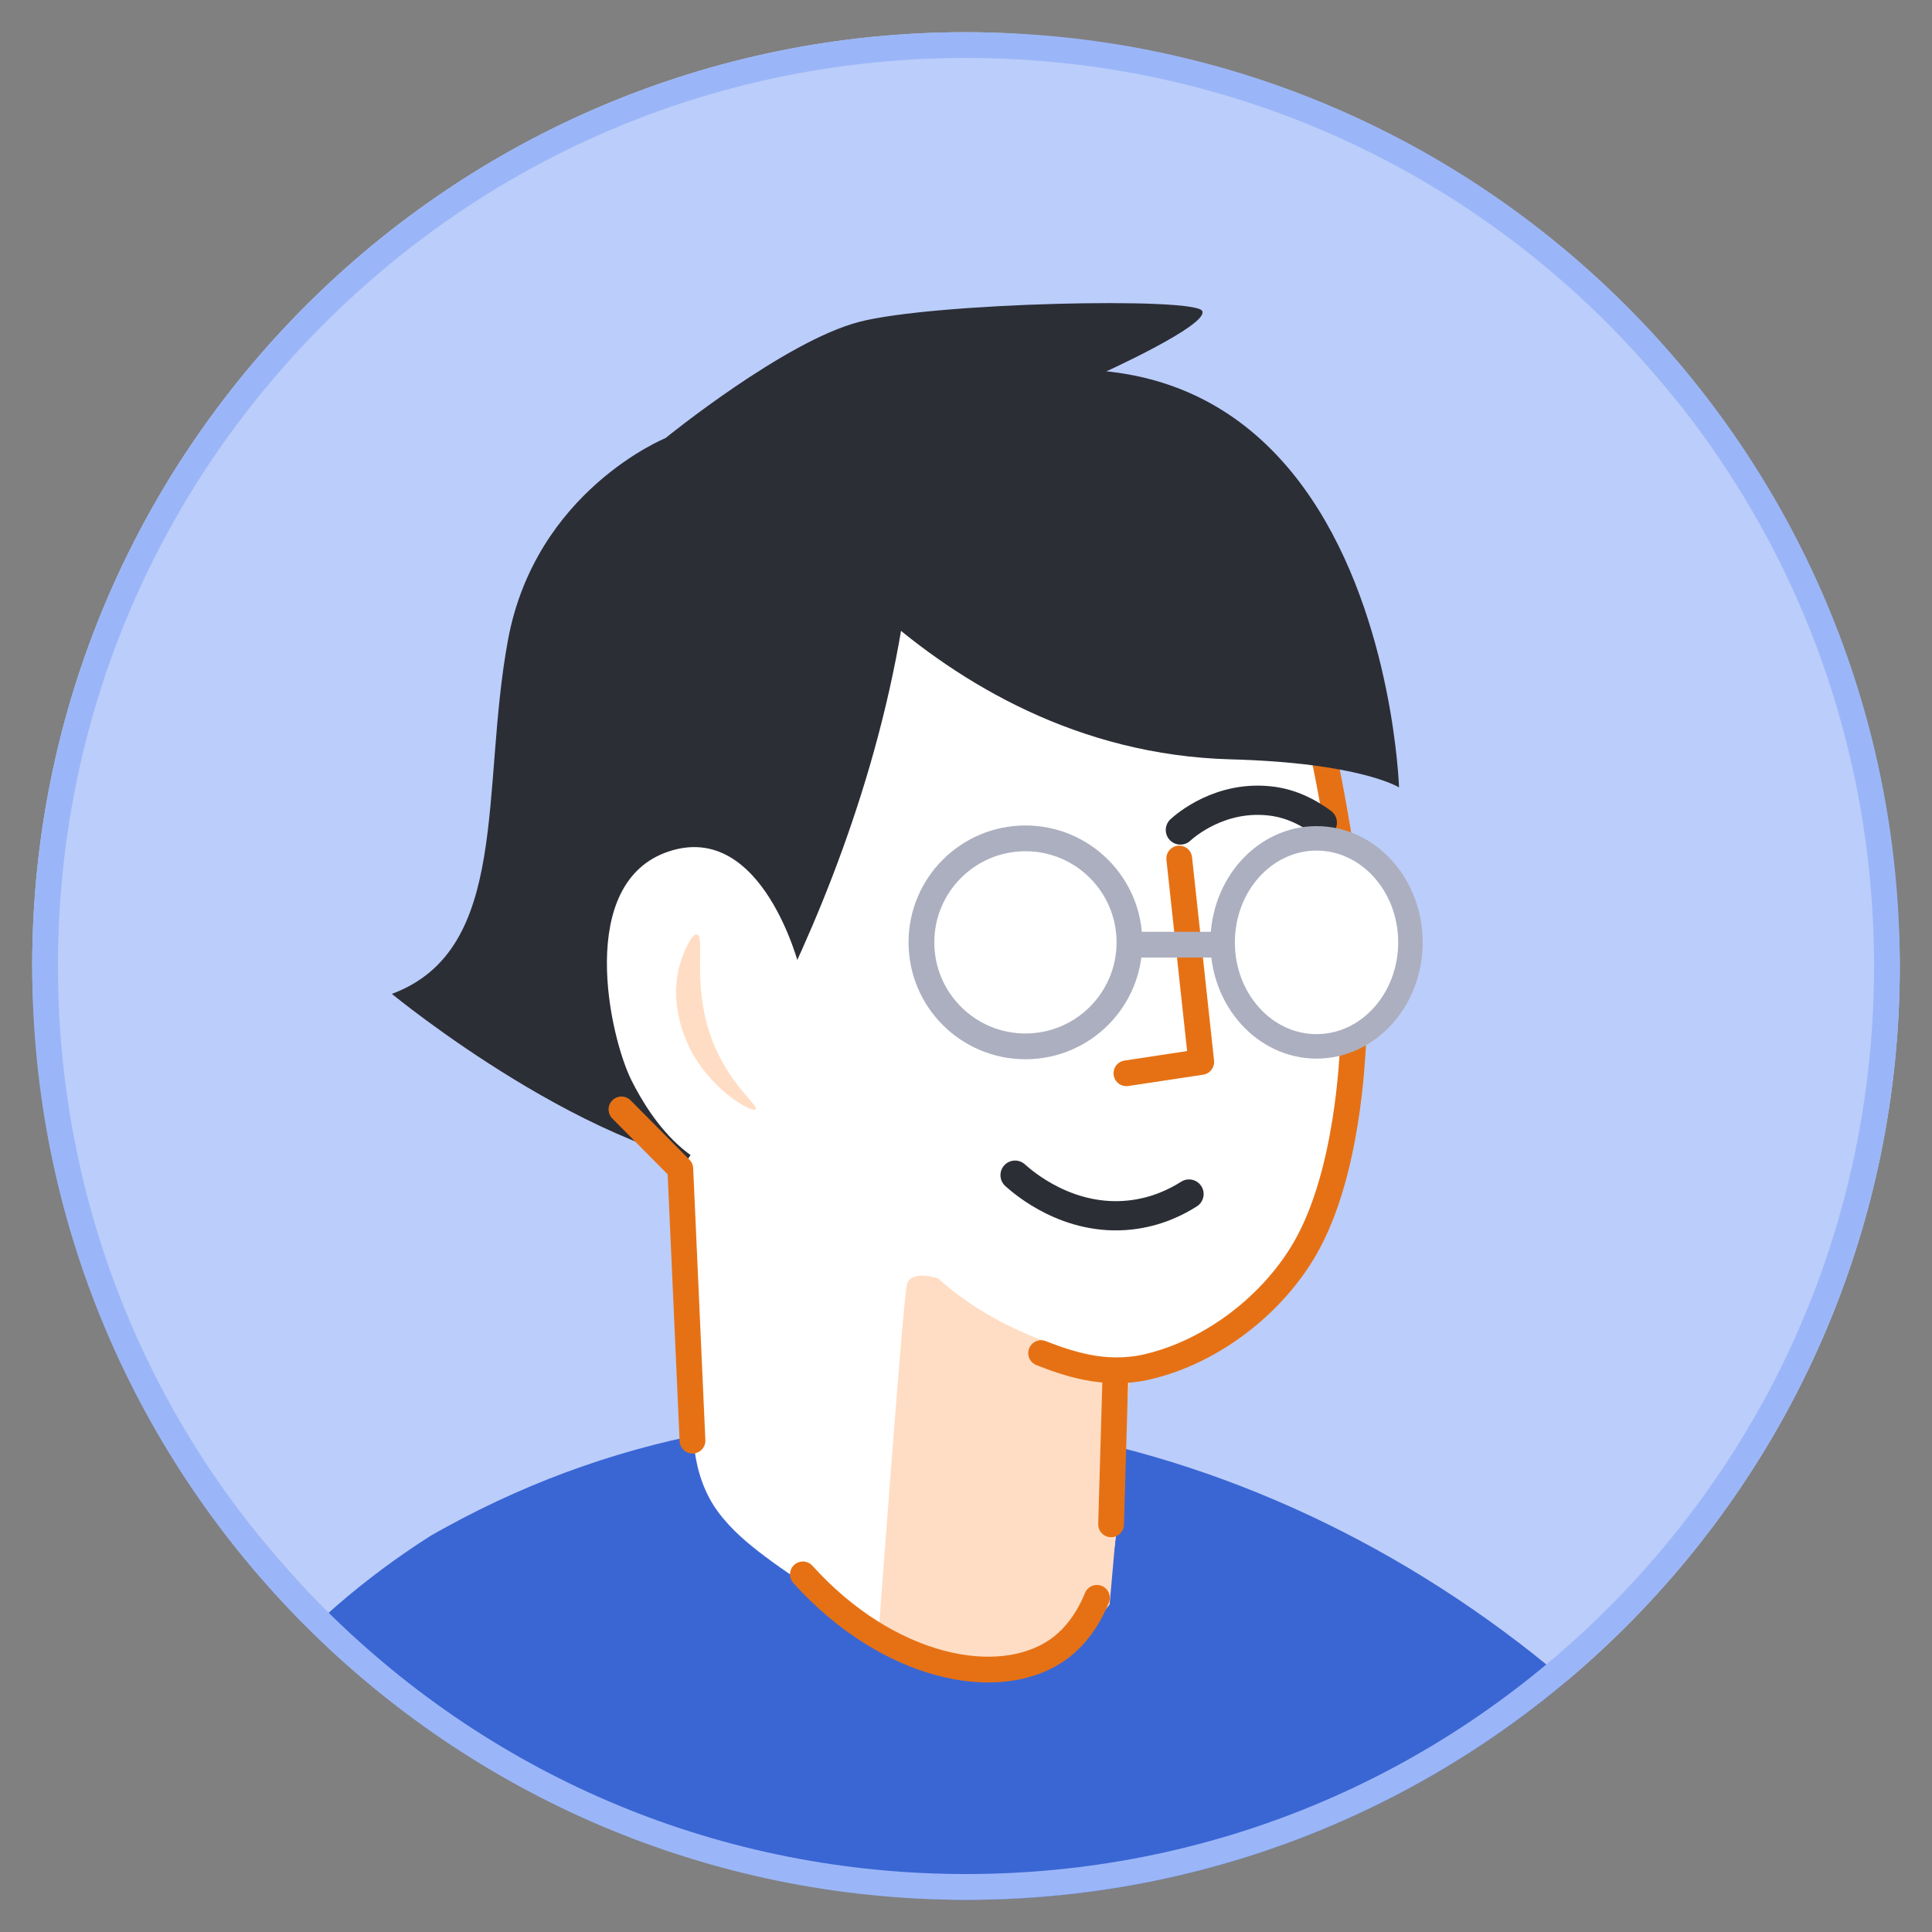 <?xml version="1.0" encoding="UTF-8"?> <svg xmlns="http://www.w3.org/2000/svg" xmlns:xlink="http://www.w3.org/1999/xlink" viewBox="0 0 300 300"><rect x="0" y="0" width="300" height="300" fill="#808080" stroke="none"/><defs><style> .cls-1, .cls-2, .cls-3 { fill: none; } .cls-4, .cls-2, .cls-3 { stroke-linecap: round; stroke-linejoin: round; } .cls-4, .cls-5, .cls-6, .cls-7 { fill: #fff; } .cls-4, .cls-3 { stroke: #2c2e36; stroke-width: 4.54px; } .cls-2 { stroke: #e67114; } .cls-2, .cls-6 { stroke-width: 4px; } .cls-5 { stroke-width: 3.8px; } .cls-5, .cls-6 { stroke: #acafbf; stroke-miterlimit: 10; } .cls-8 { fill: #9bb6f8; } .cls-9 { isolation: isolate; } .cls-10 { fill: #2c2e36; } .cls-11 { fill: #ffddc4; mix-blend-mode: multiply; } .cls-12 { fill: #3a66d4; } .cls-13 { clip-path: url(#clippath); } .cls-14 { fill: #bbcdfa; } </style><clipPath id="clippath"><rect class="cls-1" x="5" y="5" width="290" height="290" rx="145" ry="145"></rect></clipPath></defs><g class="cls-9"><g id="_レイヤー_1" data-name="レイヤー 1"><g class="cls-13"><rect class="cls-14" x="5" y="5" width="290" height="290"></rect><path class="cls-12" d="M272.77,411.97H14.68l-4.1-47.13c-.18-2.19-.33-4.4-.46-6.62-2.83-48.64,15.64-93.61,56.76-119.75h0c.79-.45,1.58-.9,2.38-1.33,55.43-30.48,122.06-18.49,171.07,21.49h0c24.57,20.04,30.99,50.09,30.99,85.02l1.46,68.32Z"></path><g><path class="cls-10" d="M103.36,68.02s-20.18,8.16-24.48,31.35c-4.29,23.19.43,48.09-18.03,54.96,0,0,31.78,26.19,56.25,27.48l90.6-66.13s4.72-48.52-36.93-57.54c0,0,17.18-7.73,15.89-9.88-1.29-2.15-41.65-1.29-53.24,1.72-11.59,3.01-30.06,18.03-30.06,18.03Z"></path><path class="cls-7" d="M90.59,134.82c-.06,4.2.39,8.44.95,12.6.57,4.17,1.27,8.41,2.51,12.45,1.19,3.88,3.16,7.23,5.82,10.29,2.69,3.09,5.66,5.95,8.55,8.85,3.03,3.04,6.1,6.04,9.29,8.91,2.86,2.57,5.86,5.07,9.22,6.98,7,3.97,15.3,4.35,22.82,6.91,6.79,2.32,13.21,5.75,18.94,10.07.16.23.39.41.66.5.18.14.37.27.55.41.93.73,2.13.04,2.31-.81,4.41-.98,8.72-2.37,12.88-4.15,4.25-1.82,8.32-4.04,12.13-6.65,1.82-1.24,3.7-2.53,5.06-4.28,1.47-1.89,2.03-4.17,2.53-6.47,2.21-10.12,4.38-20.33,4.69-30.72.01-.45-.16-.77-.42-.99.26-4.45.23-8.91-.09-13.36-1.17-16.33-5.71-32.15-10.24-47.8-.18-.61-.68-.91-1.28-.97-2.18-.24-4.36-.48-6.55-.71-17.59-1.92-35.19-3.87-52.78-5.76-4.18-.45-8.08-.41-11.95,1.42-3.5,1.66-6.72,4.09-9.78,6.44-6.07,4.66-11.61,9.98-16.45,15.9-2.4,2.93-4.79,5.98-6.56,9.35-1.9,3.63-2.75,7.51-2.8,11.6Z"></path><path class="cls-3" d="M184.63,185.41c-1.9,1.21-5.02,2.8-9.11,3.25-9.6,1.07-16.59-5-17.9-6.18"></path><path class="cls-7" d="M173.4,210.69c-1.6-3.01-4.69-5.17-7.32-7.21-5.54-4.31-11.5-8.05-17.7-11.32-12.51-6.61-25.89-11.39-39.27-15.92-1.65-.56-3.3-1.11-4.95-1.67-.87-.29-1.47.35-1.56,1.06-.32.36-.43.88-.12,1.42,2.38,4.06,4.23,8.41,5.54,12.91-.41.2-.72.58-.71,1.1.07,5.67.33,11.34.78,16.99-.11,5.69-1,11.39-.25,17.06.45,3.45,1.56,6.8,3.64,9.62,2.04,2.78,4.67,4.98,7.41,7.03,5.93,4.44,12.37,8.19,19.15,11.16,6.68,2.93,14.04,5.6,21.41,4.02,3.2-.68,6.3-2.21,8.57-4.6,2.2-2.31,3.54-5.28,4.32-8.35.83-3.29,1.08-6.71,1.32-10.09.29-3.99.53-7.99.72-11.98.18-3.68.82-7.85-.98-11.24Z"></path><path class="cls-11" d="M175.62,211.48c-19.42-2.37-29.89-12.96-29.89-12.96,0,0-4.32-1.48-4.92,1-.6,2.48-4.51,55.76-4.51,55.76,0,0,10.61,6.7,19.81,5.02,9.21-1.67,16.19-11.16,16.19-11.16l3.32-37.66Z"></path><line class="cls-2" x1="173.22" y1="212.86" x2="172.53" y2="236.7"></line><path class="cls-2" d="M170.33,248.11c-2.01,4.92-4.83,7.17-5.95,7.97-9.19,6.57-26.48,3.05-39.71-11.61"></path><path class="cls-2" d="M200.37,92.43c1.16,8.6,11.69,45.79,9.74,69.77-.15,1.86-.75,19.83-7.35,31.45-5.03,8.86-14.49,16.21-24.51,18.57-6.86,1.62-12.86-.66-16.59-2.11"></path><ellipse class="cls-10" cx="156.26" cy="145.56" rx="6.3" ry="4.64" transform="translate(9.98 301.14) rotate(-89.73)"></ellipse><ellipse class="cls-10" cx="198.94" cy="145.75" rx="6.3" ry="4.64" transform="translate(52.27 344.02) rotate(-89.73)"></ellipse><polyline class="cls-2" points="183.11 133.31 186.53 164.9 174.91 166.66"></polyline><path class="cls-10" d="M105.94,181.26s33.06-46.37,36.07-101.77c0,0-36.18-4.61-49.38,24.9-23.62,52.82,13.31,76.86,13.31,76.86Z"></path><path class="cls-4" d="M183.29,128.88c.71-.65,6.27-5.55,14.32-4.46,3,.41,5.6,1.74,7.72,3.32"></path><g><path class="cls-7" d="M124.14,150.23s-5.67-22.8-20.23-18.04-9.29,28.8-5.8,35.68c2.82,5.56,10.15,17.53,23.45,14.3,8.72-2.12,6.05-23.96,2.58-31.95Z"></path><path class="cls-11" d="M108.22,145.1c1.35.24-.84,7.88,2.31,16.27,2.61,6.97,7.35,10.33,6.81,10.87-.57.58-6.43-2.68-9.77-8.6-.62-1.09-4.12-7.53-1.81-14.49.49-1.49,1.65-4.2,2.46-4.05Z"></path></g><polyline class="cls-2" points="96.5 172.27 105.64 181.49 107.53 223.7"></polyline><path class="cls-10" d="M117.52,73.23s26.15,43.4,73.56,44.68c20.16.54,26.16,4.36,26.16,4.36,0,0-3.27-103.53-99.72-49.04Z"></path><g><line class="cls-6" x1="169.74" y1="146.69" x2="190.33" y2="146.69"></line><circle class="cls-6" cx="159.23" cy="146.33" r="16.15"></circle><ellipse class="cls-5" cx="204.43" cy="146.33" rx="14.58" ry="16.15"></ellipse></g></g></g><path class="cls-8" d="M150,9c37.66,0,73.07,14.67,99.7,41.3,26.63,26.63,41.3,62.04,41.3,99.7s-14.67,73.07-41.3,99.7c-26.63,26.63-62.04,41.3-99.7,41.3s-73.07-14.67-99.7-41.3c-26.63-26.63-41.3-62.04-41.3-99.7s14.67-73.07,41.3-99.7c26.63-26.63,62.04-41.3,99.7-41.3M150,5h0C69.92,5,5,69.92,5,150h0c0,80.08,64.92,145,145,145h0c80.08,0,145-64.92,145-145h0c0-80.08-64.92-145-145-145h0Z"></path></g></g></svg> 